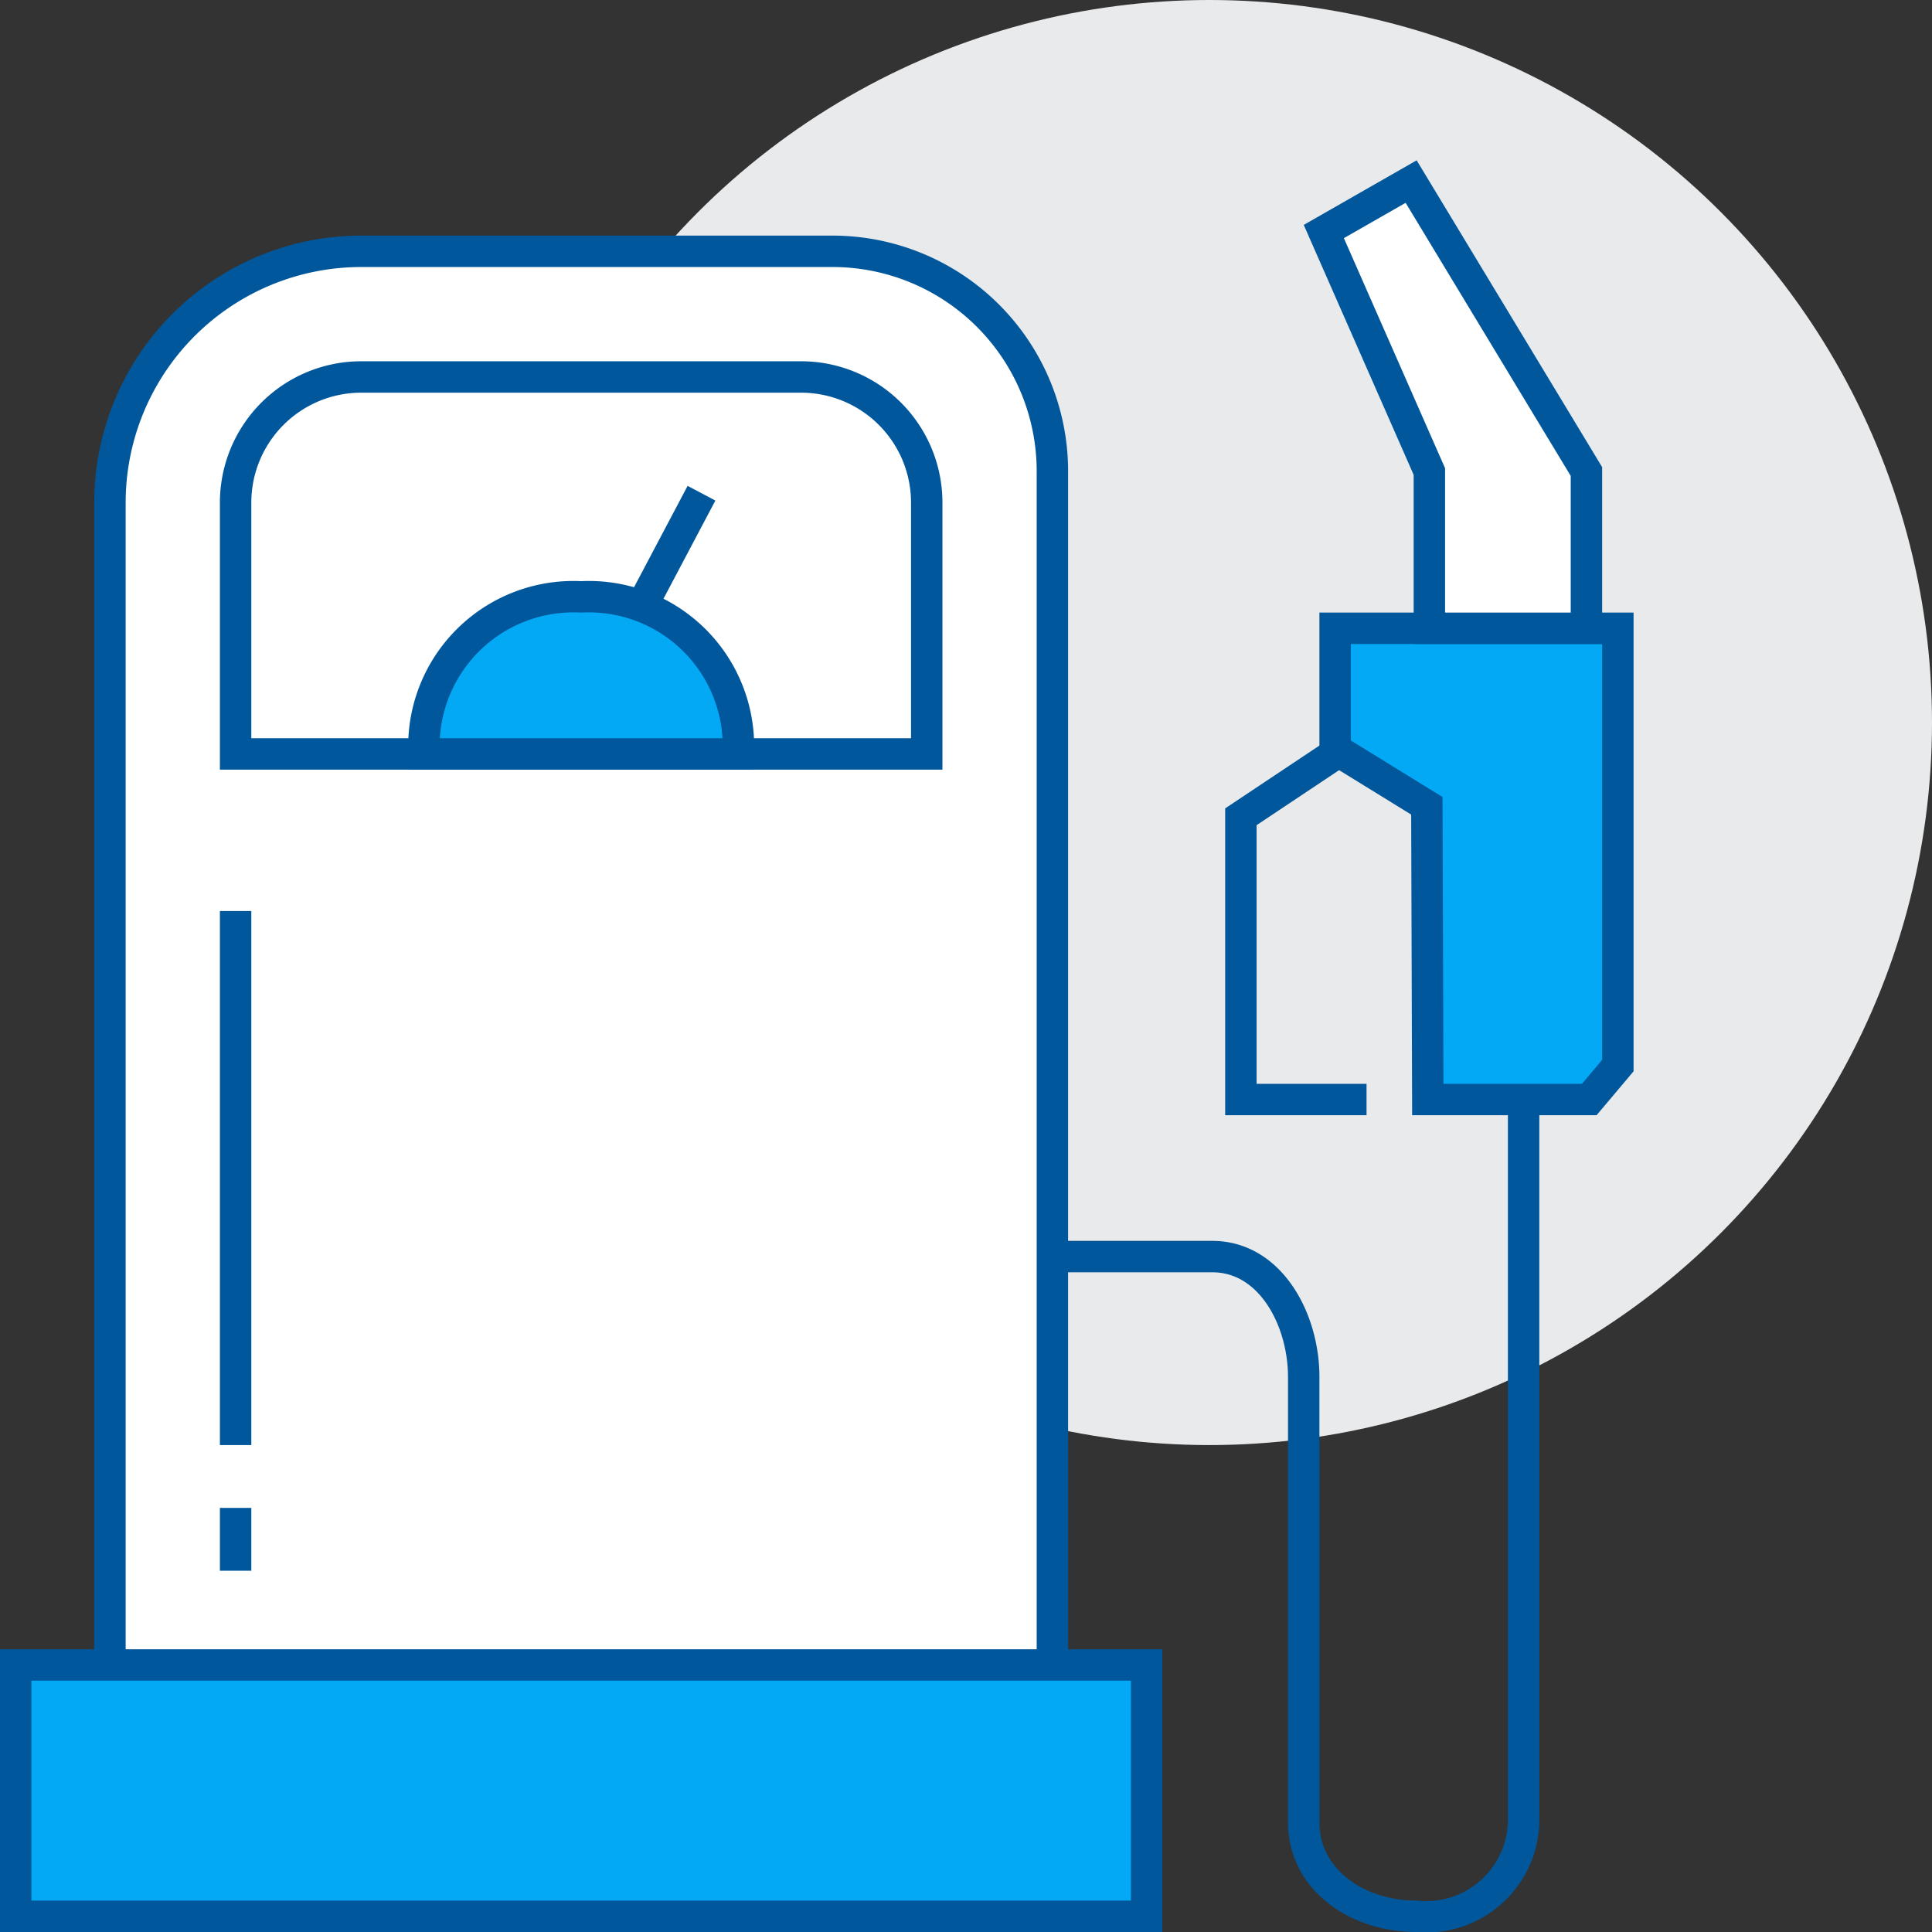 <svg id="gas_station" xmlns="http://www.w3.org/2000/svg" viewBox="0 0 61.5 61.5"><rect x="0" y="0" width="61.5" height="61.5" fill="#333333" stroke="none"/><defs><style>.cls-1{fill:#e9eaeb;}.cls-2{fill:#fff;}.cls-2,.cls-3,.cls-4{stroke:#01579b;stroke-miterlimit:10;}.cls-3{fill:#03a9f4;}.cls-4{fill:none;}</style></defs><circle class="cls-1" cx="38.5" cy="23" r="23"/><path class="cls-2" d="M11.5,8h15a7,7,0,0,1,7,7V58a0,0,0,0,1,0,0H3.5a0,0,0,0,1,0,0V16A8,8,0,0,1,11.5,8Z"/><rect class="cls-3" x="0.5" y="53" width="36" height="8"/><polyline class="cls-4" points="43.5 35 39.5 35 39.5 26 42.5 24"/><polygon class="cls-3" points="51.5 20 42.5 20 42.5 23.85 45.42 25.65 45.45 35 50.59 35 51.5 33.92 51.5 20"/><polygon class="cls-2" points="42.14 7.37 44.92 5.78 50.5 15.01 50.5 20 45.5 20 45.5 15.01 42.14 7.37"/><path class="cls-4" d="M35,41h5.09C41.94,41,43,43,43,44.83V59c0,1.85,1.72,3,3.58,3h0A3.1,3.1,0,0,0,50,59V36" transform="translate(-1.5 -1)"/><path class="cls-2" d="M9,25H31V17a4,4,0,0,0-4-4H13a4,4,0,0,0-4,4Z" transform="translate(-1.5 -1)"/><line class="cls-2" x1="18.44" y1="23.06" x2="22.33" y2="15.7"/><path class="cls-3" d="M20,20a4.76,4.76,0,0,0-5,5H25A4.76,4.76,0,0,0,20,20Z" transform="translate(-1.5 -1)"/><line class="cls-4" x1="7.5" y1="29" x2="7.5" y2="46"/><line class="cls-4" x1="7.5" y1="50" x2="7.5" y2="48"/></svg>